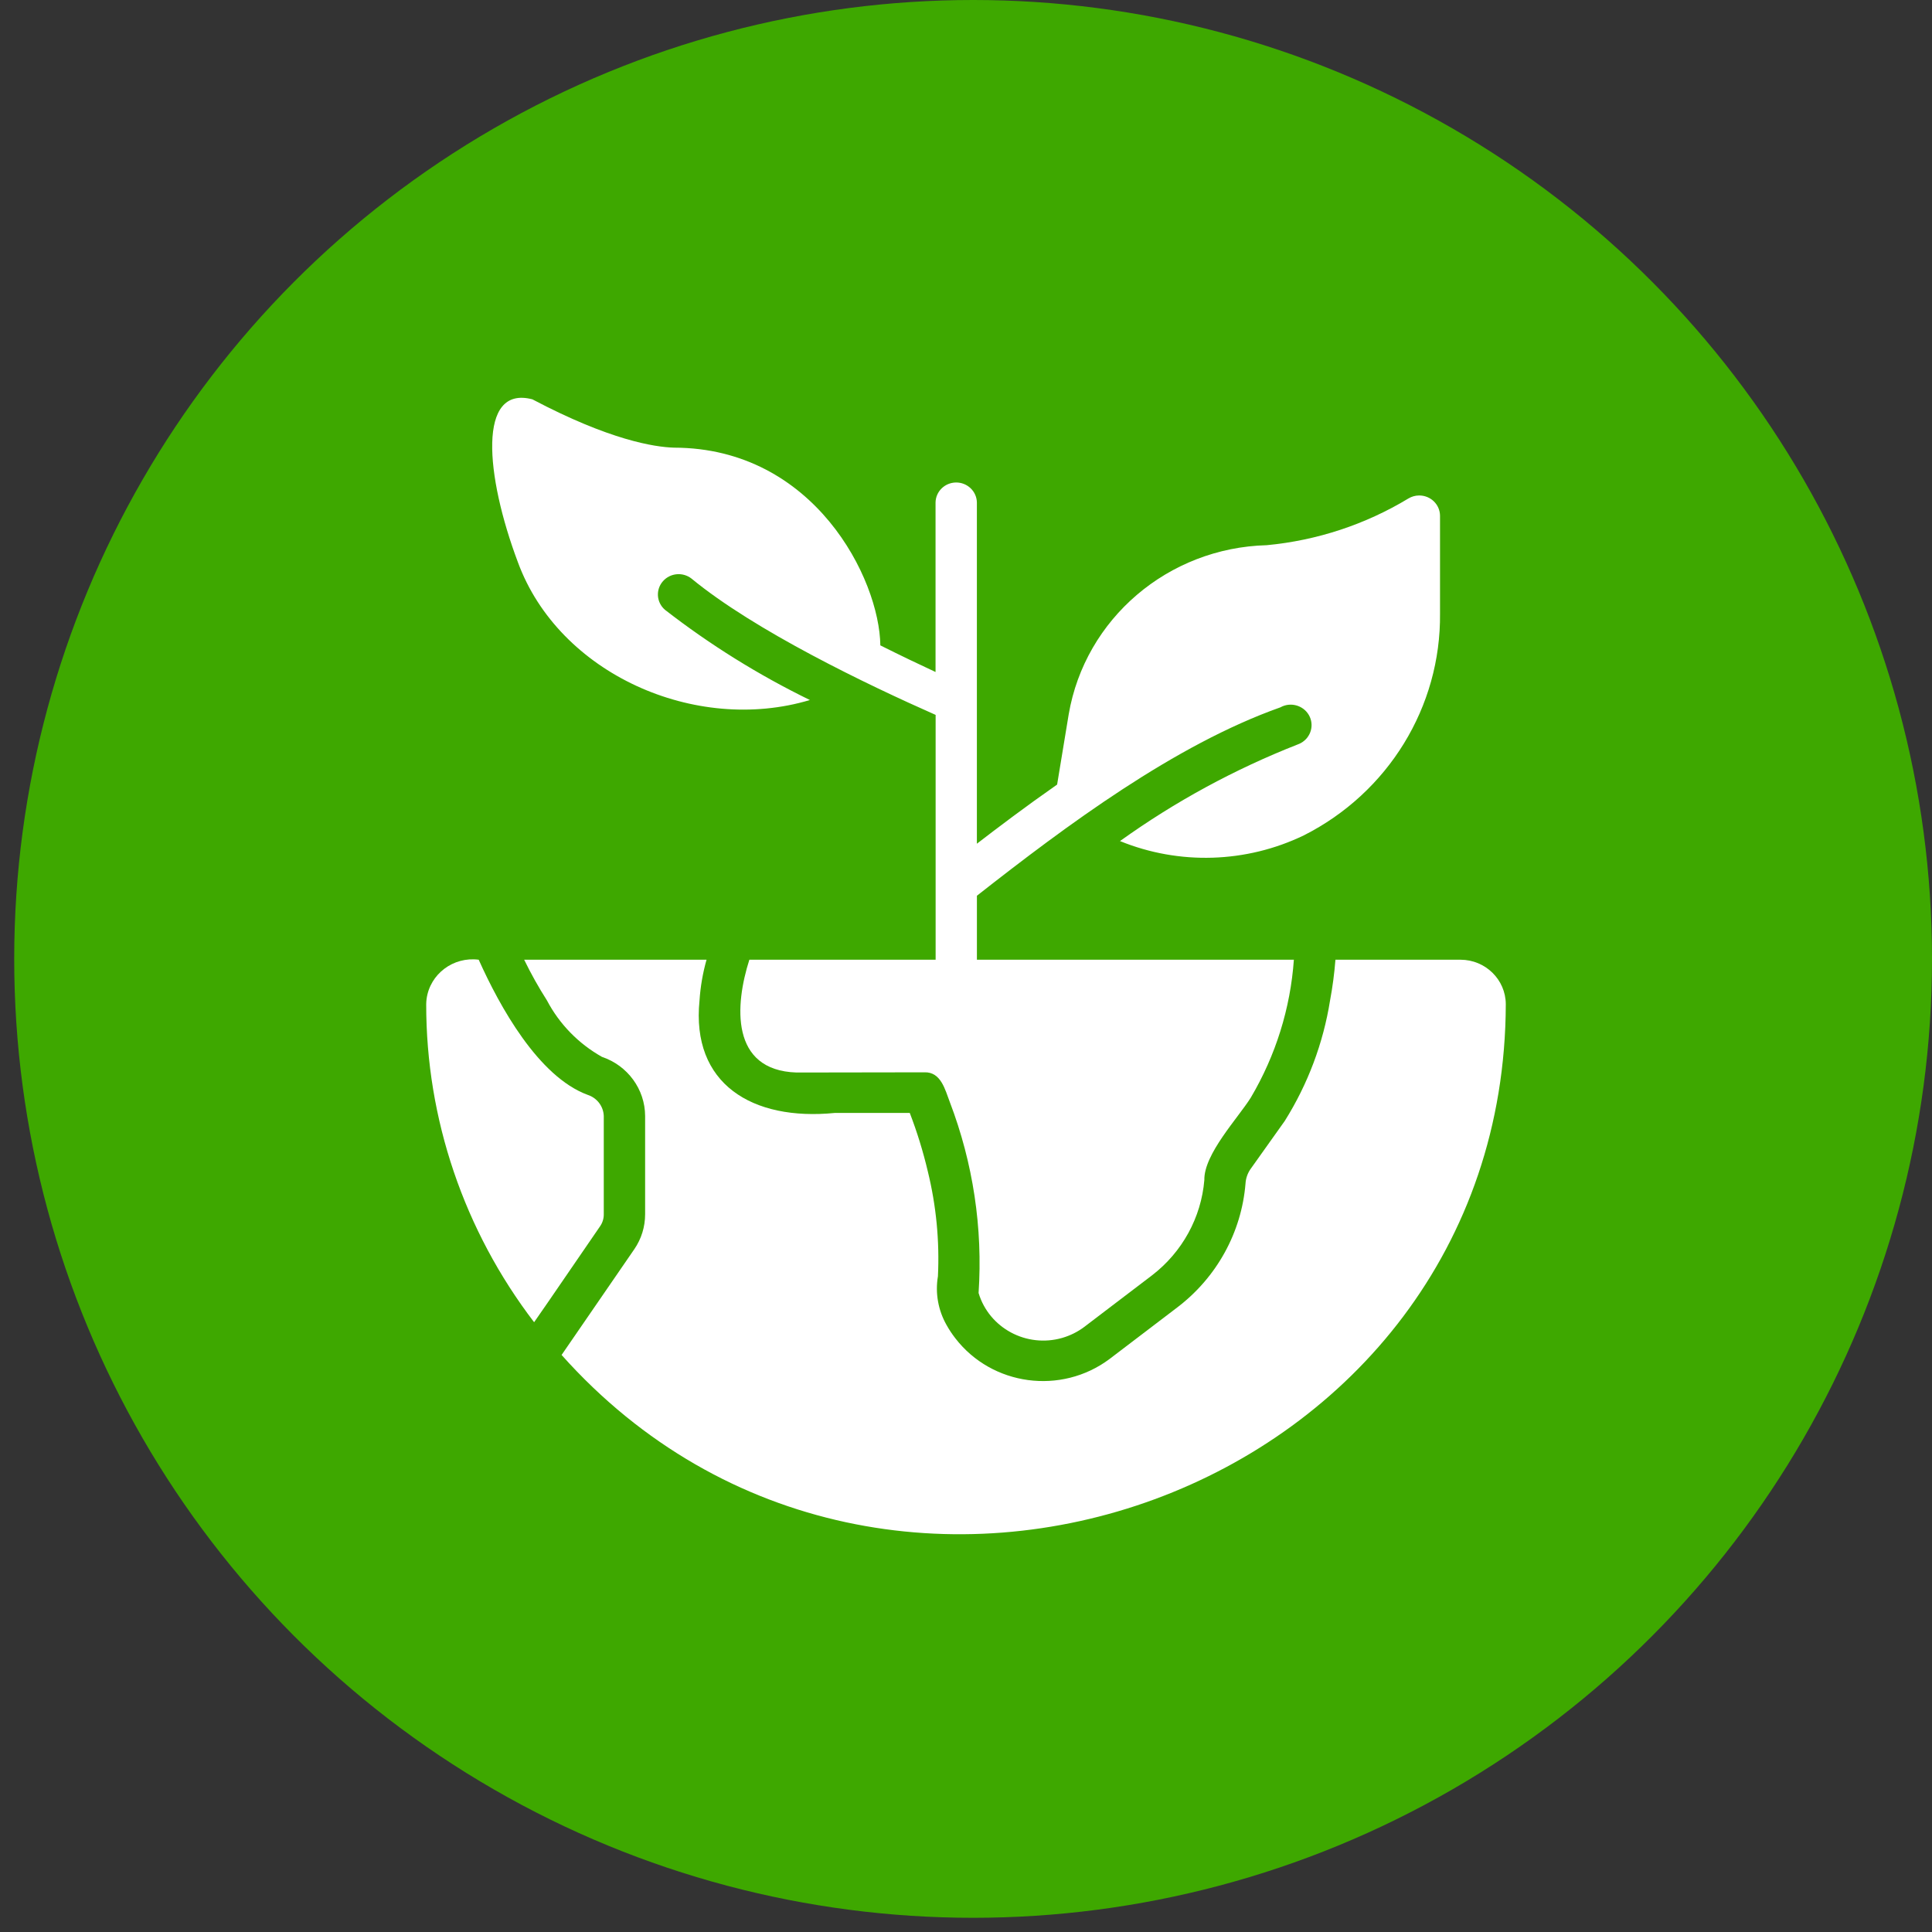 <svg xmlns="http://www.w3.org/2000/svg" width="68" height="68" viewBox="0 0 68 68" fill="none"><rect x="0" y="0" width="68" height="68" fill="#333333" stroke="none"/><circle cx="34.25" cy="33.75" r="33.75" fill="#3EA800"></circle><g clip-path="url(#clip0_123_381)"><path d="M51.406 33.779H47.003C46.965 34.259 46.903 34.737 46.814 35.21C46.575 36.714 46.033 38.155 45.221 39.451L44.005 41.16C43.907 41.307 43.849 41.478 43.838 41.654C43.699 43.375 42.826 44.959 41.437 46.016L39.051 47.833C37.349 49.105 34.919 48.779 33.626 47.105C33.511 46.957 33.408 46.802 33.317 46.639C33.02 46.117 32.912 45.512 33.012 44.922C33.072 43.679 32.952 42.435 32.655 41.225C32.49 40.528 32.279 39.842 32.021 39.172C31.141 39.172 30.261 39.172 29.381 39.172C26.478 39.459 24.322 38.152 24.621 35.21C24.653 34.726 24.736 34.246 24.868 33.779H18.449C18.688 34.271 18.955 34.748 19.25 35.21C19.687 36.042 20.359 36.732 21.186 37.198C22.092 37.503 22.703 38.339 22.706 39.279V42.741C22.706 43.177 22.575 43.603 22.328 43.964L19.766 47.69C31.177 60.478 52.952 52.556 52.999 35.346C52.996 34.481 52.285 33.781 51.406 33.779Z" fill="white"></path><path d="M21.251 42.74V39.279C21.239 38.938 21.012 38.641 20.683 38.535C18.945 37.894 17.584 35.417 16.849 33.779C15.954 33.663 15.133 34.281 15.014 35.161C15.006 35.221 15.002 35.283 15.001 35.345C14.997 39.382 16.331 43.311 18.799 46.538C19.331 45.781 20.58 43.941 21.12 43.162C21.206 43.038 21.253 42.89 21.251 42.739V42.74Z" fill="white"></path><path d="M28.506 24.639C26.698 23.757 24.988 22.693 23.405 21.463C23.102 21.203 23.071 20.75 23.337 20.453C23.592 20.166 24.032 20.126 24.337 20.363C26.564 22.197 30.516 24.095 32.931 25.162C32.933 27.424 32.929 31.498 32.931 33.779H26.375C25.865 35.37 25.697 37.672 28.033 37.749L32.53 37.742C33.125 37.718 33.267 38.369 33.432 38.793C34.25 40.936 34.595 43.225 34.443 45.509C34.813 46.745 36.132 47.452 37.389 47.089C37.668 47.008 37.931 46.877 38.161 46.704L40.548 44.887C41.611 44.07 42.279 42.854 42.389 41.532C42.371 40.619 43.576 39.35 44.026 38.629C44.901 37.147 45.419 35.489 45.54 33.779H34.384C34.384 33.394 34.384 31.941 34.384 31.527C37.542 29.048 41.351 26.213 45.066 24.896C45.418 24.699 45.866 24.821 46.067 25.166C46.267 25.512 46.144 25.952 45.792 26.149C45.758 26.168 45.722 26.185 45.685 26.198C43.459 27.071 41.355 28.214 39.42 29.603C41.505 30.453 43.862 30.38 45.889 29.403C48.862 27.901 50.718 24.878 50.684 21.593V18.153C50.682 17.755 50.351 17.436 49.947 17.439C49.814 17.44 49.684 17.477 49.571 17.545C48.059 18.46 46.354 19.022 44.586 19.189C41.114 19.28 38.192 21.774 37.615 25.14L37.207 27.614C36.1 28.387 35.118 29.13 34.383 29.696V17.687C34.377 17.292 34.046 16.977 33.645 16.982C33.251 16.988 32.934 17.3 32.928 17.687V23.652C32.389 23.402 31.712 23.079 30.985 22.715C30.955 20.377 28.662 15.765 23.723 15.756C23.032 15.735 21.46 15.492 18.738 14.055C16.795 13.546 17.082 16.738 18.229 19.79C19.673 23.716 24.475 25.846 28.504 24.639L28.506 24.639Z" fill="white"></path></g><defs><clipPath id="clip0_123_381"><rect width="38" height="40" fill="white" transform="translate(15 14)"></rect></clipPath></defs></svg>